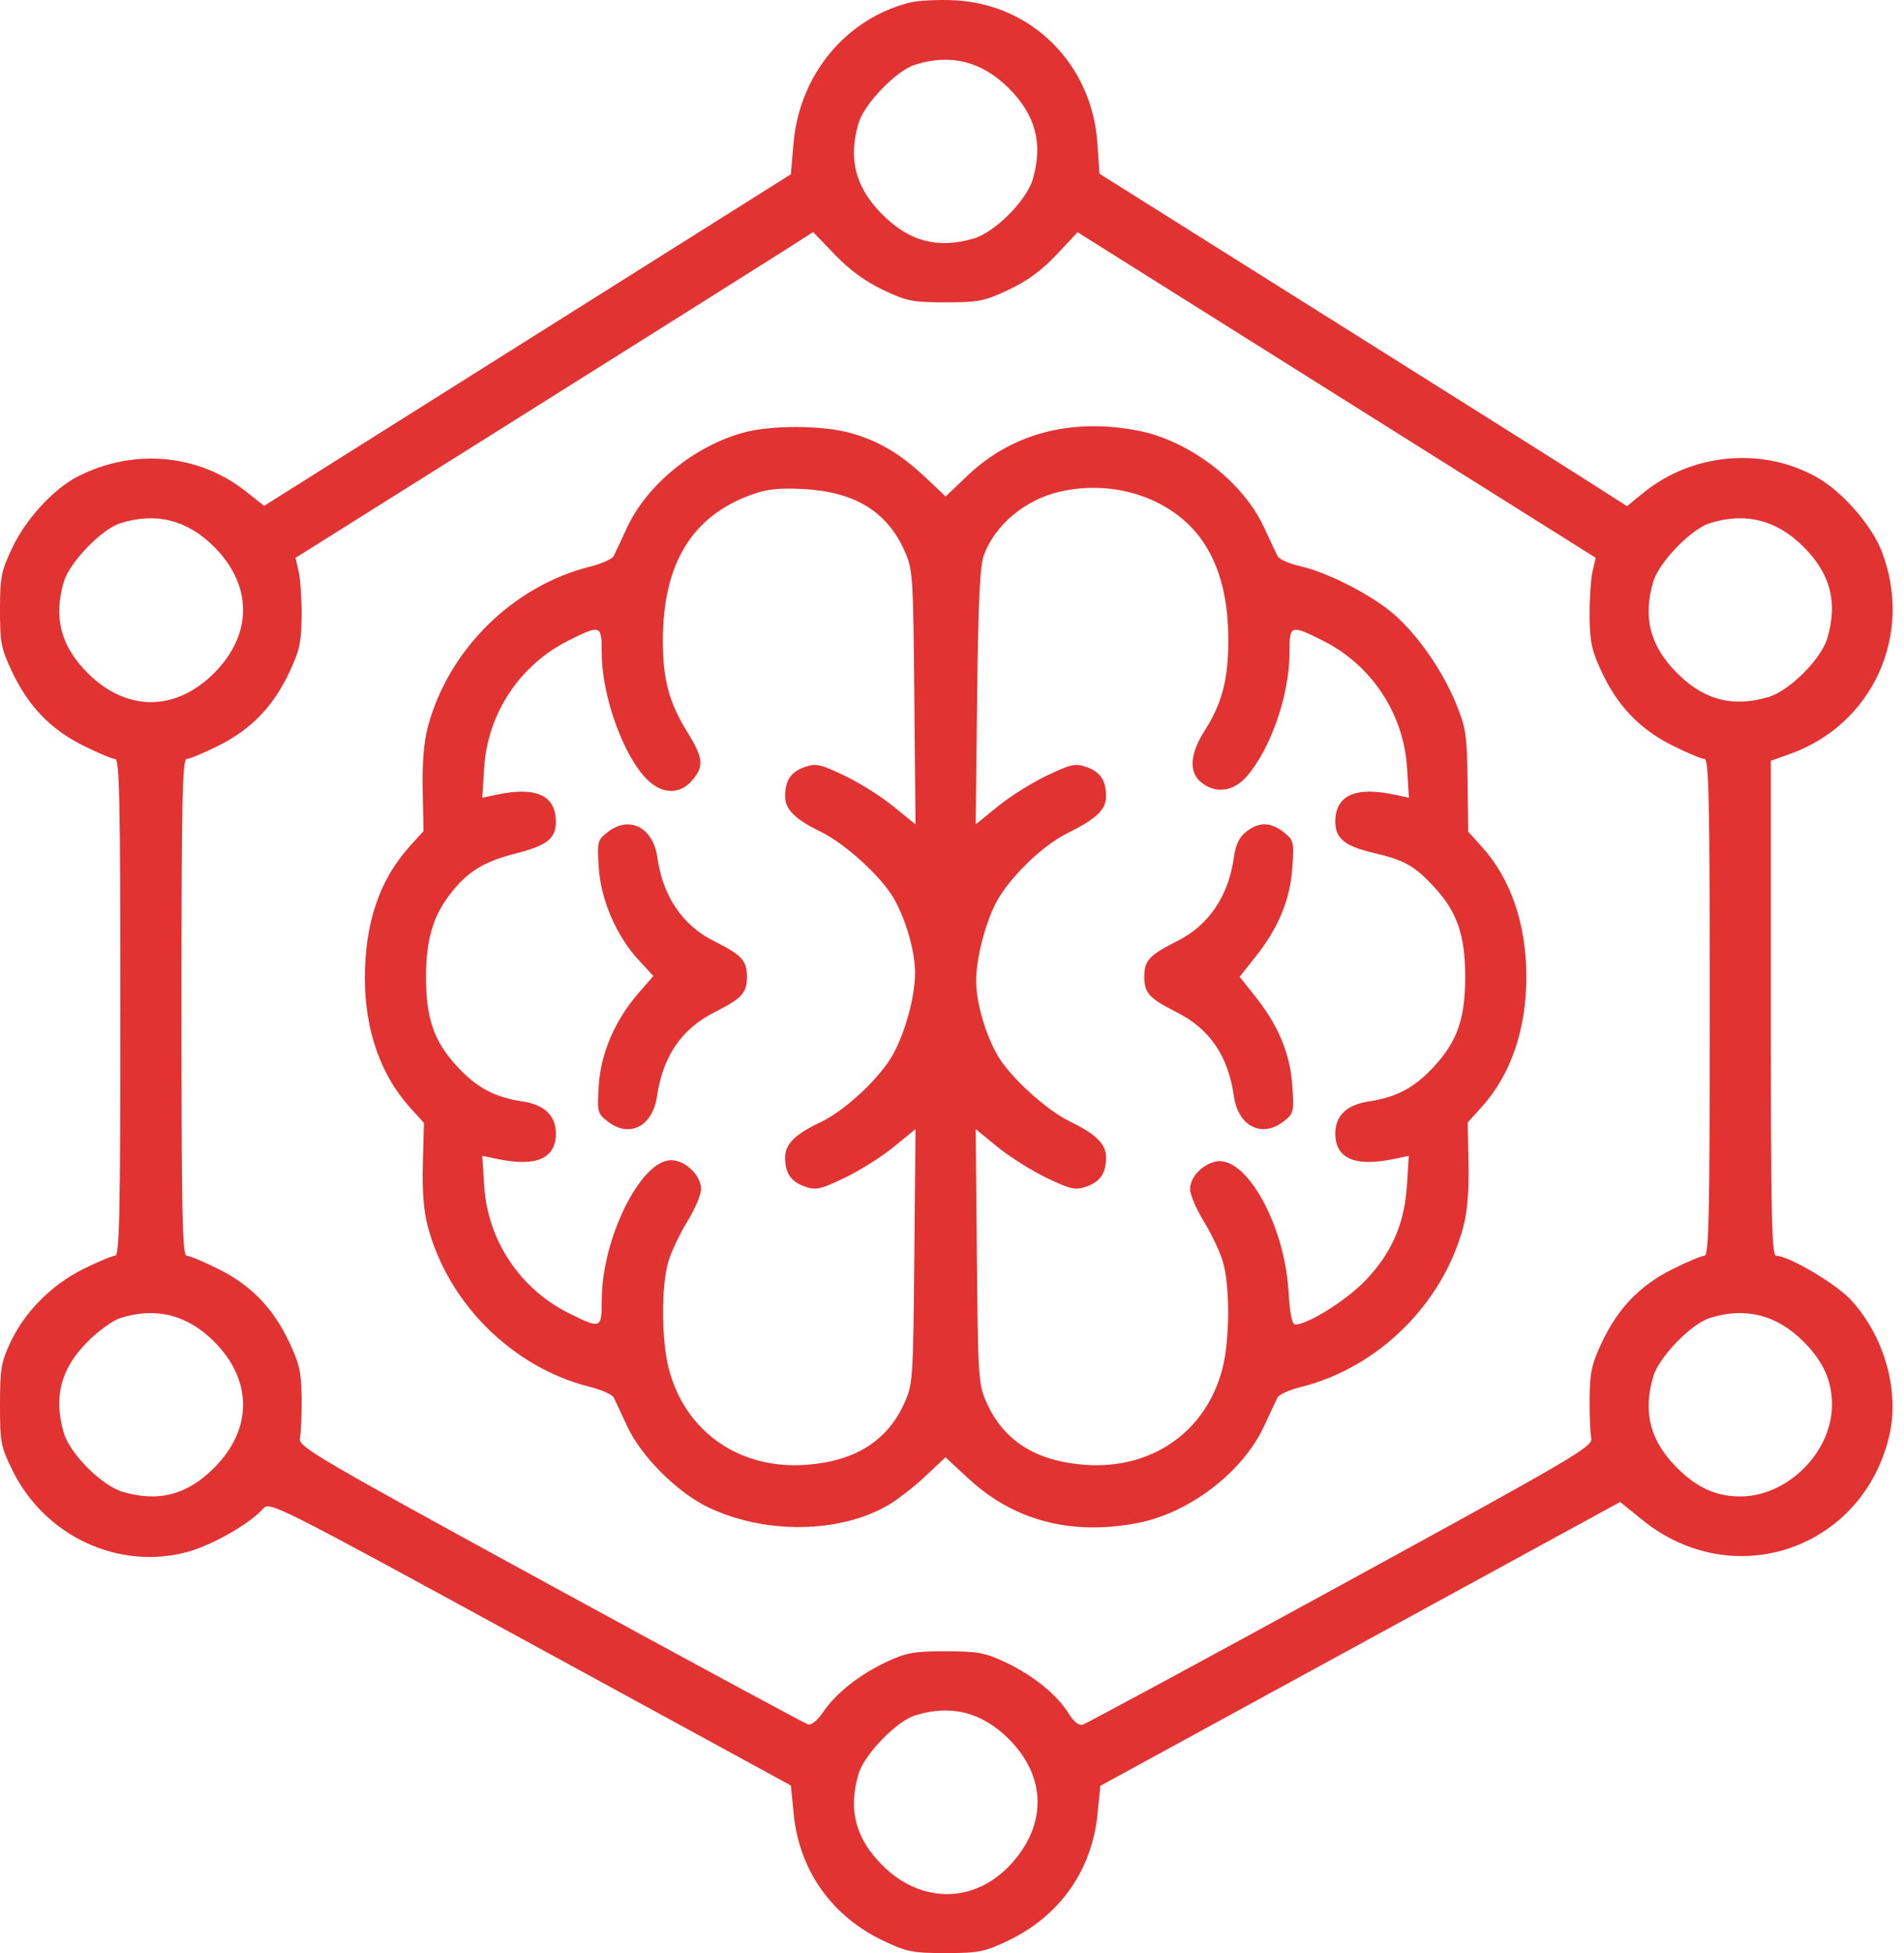 <svg xmlns="http://www.w3.org/2000/svg" width="78" height="80" viewBox="0 0 78 80" fill="none"><path fill-rule="evenodd" clip-rule="evenodd" d="M37.27 0.105C34.649 0.764 32.747 3.067 32.507 5.876L32.399 7.138L21.61 13.929L10.82 20.72L10.067 20.124C8.124 18.589 5.466 18.354 3.187 19.517C2.195 20.023 1.061 21.258 0.5 22.442C0.047 23.398 0 23.637 0 24.984C0 26.329 0.047 26.571 0.495 27.517C1.166 28.932 2.07 29.871 3.405 30.539C4.009 30.841 4.599 31.088 4.716 31.088C4.895 31.088 4.93 32.768 4.93 41.262C4.93 49.756 4.895 51.436 4.716 51.436C4.599 51.436 4.01 51.682 3.407 51.983C2.098 52.638 1.013 53.734 0.419 55.001C0.048 55.794 0 56.084 0 57.543C0 59.087 0.032 59.255 0.511 60.229C1.839 62.925 4.858 64.333 7.675 63.57C8.689 63.295 10.229 62.418 10.768 61.808C11.048 61.491 11.128 61.531 21.725 67.312L32.399 73.135L32.514 74.298C32.745 76.622 34.071 78.493 36.206 79.505C37.151 79.953 37.393 80 38.738 80C40.083 80 40.325 79.953 41.27 79.505C43.402 78.495 44.731 76.623 44.962 74.305L45.077 73.149L55.724 67.336L66.371 61.523L67.3 62.272C71.019 65.268 76.302 63.457 77.397 58.81C77.829 56.978 77.195 54.731 75.828 53.248C75.214 52.583 73.272 51.436 72.76 51.436C72.581 51.436 72.546 49.762 72.546 41.299V31.162L73.311 30.89C76.72 29.679 78.396 26.006 77.094 22.598C76.693 21.55 75.522 20.19 74.508 19.596C72.274 18.286 69.339 18.534 67.302 20.203L66.653 20.734L65.256 19.839C64.488 19.346 59.625 16.282 54.45 13.03L45.042 7.116L44.955 5.855C44.734 2.625 42.262 0.161 39.09 0.011C38.423 -0.021 37.604 0.021 37.27 0.105ZM37.486 2.65C36.718 2.892 35.407 4.249 35.172 5.046C34.738 6.514 35.044 7.684 36.15 8.79C37.256 9.896 38.426 10.202 39.894 9.768C40.754 9.514 42.05 8.217 42.304 7.358C42.738 5.89 42.432 4.72 41.326 3.614C40.224 2.513 38.943 2.191 37.486 2.65ZM32.151 10.248C31.513 10.656 26.741 13.659 21.548 16.921L12.106 22.851L12.236 23.409C12.307 23.716 12.361 24.533 12.356 25.224C12.349 26.293 12.275 26.637 11.861 27.522C11.203 28.928 10.297 29.87 8.96 30.539C8.356 30.841 7.766 31.088 7.648 31.088C7.47 31.088 7.435 32.768 7.435 41.262C7.435 49.756 7.47 51.436 7.648 51.436C7.766 51.436 8.356 51.683 8.96 51.985C10.297 52.654 11.203 53.596 11.861 55.002C12.275 55.886 12.349 56.231 12.356 57.3C12.361 57.991 12.33 58.72 12.287 58.92C12.214 59.256 12.95 59.687 22.538 64.925C28.22 68.028 32.974 70.596 33.103 70.632C33.243 70.671 33.493 70.467 33.72 70.13C34.241 69.358 35.211 68.59 36.323 68.071C37.132 67.694 37.442 67.638 38.738 67.638C40.034 67.638 40.344 67.694 41.153 68.071C42.288 68.601 43.292 69.404 43.755 70.152C43.979 70.516 44.19 70.688 44.354 70.643C44.493 70.605 49.256 68.032 54.938 64.925C64.502 59.696 65.262 59.251 65.189 58.917C65.147 58.719 65.115 57.991 65.12 57.3C65.127 56.231 65.201 55.886 65.615 55.002C66.273 53.596 67.179 52.654 68.516 51.985C69.12 51.683 69.71 51.436 69.828 51.436C70.006 51.436 70.042 49.756 70.042 41.262C70.042 32.768 70.006 31.088 69.828 31.088C69.71 31.088 69.12 30.841 68.516 30.539C67.179 29.87 66.273 28.928 65.615 27.522C65.201 26.637 65.127 26.293 65.12 25.224C65.115 24.533 65.17 23.715 65.241 23.407L65.371 22.848L61.484 20.407C59.347 19.064 54.572 16.064 50.872 13.739L44.146 9.513L43.281 10.432C42.675 11.077 42.089 11.506 41.321 11.868C40.321 12.339 40.094 12.384 38.738 12.384C37.385 12.384 37.154 12.339 36.178 11.876C35.45 11.531 34.816 11.069 34.208 10.437L33.311 9.506L32.151 10.248ZM30.484 17.713C28.453 18.259 26.5 19.849 25.684 21.619C25.445 22.136 25.201 22.657 25.14 22.777C25.079 22.897 24.645 23.091 24.175 23.209C21.014 23.999 18.368 26.611 17.528 29.772C17.363 30.393 17.294 31.247 17.316 32.369L17.35 34.041L16.779 34.673C15.551 36.033 14.947 37.808 14.947 40.063C14.947 42.178 15.592 44.032 16.788 45.356L17.367 45.996L17.323 47.659C17.293 48.803 17.357 49.611 17.527 50.247C18.372 53.413 21.014 56.021 24.175 56.811C24.645 56.928 25.079 57.123 25.14 57.243C25.201 57.363 25.445 57.884 25.684 58.401C26.269 59.669 27.764 61.157 29.062 61.765C31.386 62.853 34.416 62.805 36.39 61.65C36.778 61.424 37.463 60.89 37.913 60.465L38.732 59.692L39.667 60.557C41.533 62.285 43.867 62.903 46.581 62.389C48.72 61.983 50.915 60.303 51.792 58.401C52.031 57.884 52.275 57.363 52.336 57.243C52.397 57.123 52.831 56.928 53.301 56.811C56.463 56.021 59.108 53.408 59.948 50.247C60.113 49.627 60.183 48.772 60.16 47.65L60.126 45.978L60.696 45.347C61.894 44.021 62.529 42.173 62.529 40.01C62.529 37.854 61.894 35.999 60.707 34.685L60.148 34.066L60.122 31.99C60.099 30.098 60.056 29.817 59.648 28.819C59.093 27.462 58.074 25.999 57.092 25.149C56.189 24.368 54.383 23.443 53.271 23.193C52.823 23.092 52.404 22.908 52.341 22.784C52.277 22.66 52.031 22.136 51.792 21.619C50.915 19.716 48.72 18.037 46.581 17.631C43.864 17.116 41.447 17.759 39.639 19.479L38.739 20.335L37.917 19.558C36.869 18.568 35.929 18.02 34.753 17.714C33.61 17.417 31.586 17.416 30.484 17.713ZM30.803 20.257C28.345 21.137 27.156 23.089 27.156 26.244C27.156 27.839 27.406 28.77 28.164 29.999C28.818 31.058 28.85 31.39 28.354 31.966C27.858 32.544 27.148 32.541 26.54 31.959C25.555 31.015 24.651 28.523 24.651 26.751C24.651 25.589 24.615 25.575 23.289 26.238C21.293 27.235 19.974 29.226 19.835 31.451L19.758 32.675L20.366 32.547C21.97 32.21 22.773 32.583 22.773 33.664C22.773 34.351 22.407 34.636 21.096 34.969C19.8 35.298 19.134 35.717 18.416 36.654C17.735 37.544 17.452 38.529 17.452 40.006C17.452 41.71 17.77 42.636 18.708 43.662C19.515 44.546 20.247 44.94 21.401 45.115C22.305 45.251 22.773 45.7 22.773 46.43C22.773 47.458 21.963 47.808 20.366 47.472L19.758 47.344L19.835 48.568C19.974 50.794 21.293 52.784 23.289 53.782C24.615 54.444 24.651 54.431 24.651 53.268C24.651 50.736 26.241 47.523 27.494 47.523C28.074 47.523 28.721 48.147 28.721 48.705C28.721 48.932 28.471 49.525 28.164 50.02C27.858 50.517 27.506 51.26 27.382 51.673C27.086 52.657 27.093 54.885 27.397 56.059C28.066 58.649 30.299 60.207 33.044 59.999C35.032 59.849 36.348 59.021 37.045 57.48C37.397 56.702 37.409 56.528 37.456 51.465L37.505 46.251L36.597 46.991C36.098 47.397 35.192 47.966 34.584 48.255C33.603 48.721 33.422 48.76 32.975 48.605C32.4 48.404 32.164 48.055 32.164 47.404C32.164 46.863 32.577 46.455 33.625 45.961C34.626 45.489 36.069 44.135 36.588 43.18C37.102 42.237 37.486 40.81 37.486 39.849C37.486 38.956 37.106 37.639 36.597 36.769C36.085 35.893 34.602 34.544 33.642 34.079C32.573 33.562 32.164 33.157 32.164 32.616C32.164 31.965 32.4 31.616 32.975 31.415C33.422 31.259 33.603 31.298 34.584 31.765C35.192 32.053 36.098 32.622 36.597 33.029L37.505 33.768L37.456 28.555C37.409 23.491 37.397 23.317 37.045 22.54C36.319 20.934 34.997 20.138 32.882 20.03C31.917 19.981 31.423 20.034 30.803 20.257ZM43.392 20.146C41.979 20.479 40.746 21.518 40.302 22.75C40.143 23.189 40.074 24.676 40.03 28.555L39.971 33.768L40.879 33.029C41.378 32.622 42.284 32.053 42.892 31.765C43.874 31.298 44.054 31.259 44.502 31.415C45.076 31.616 45.312 31.965 45.312 32.616C45.312 33.167 44.916 33.543 43.706 34.14C42.689 34.641 41.298 36.005 40.792 36.999C40.347 37.87 39.99 39.283 39.99 40.171C39.99 41.064 40.37 42.381 40.879 43.251C41.391 44.126 42.874 45.476 43.834 45.94C44.903 46.458 45.312 46.863 45.312 47.404C45.312 48.055 45.076 48.404 44.502 48.605C44.054 48.76 43.874 48.721 42.892 48.255C42.284 47.966 41.378 47.397 40.879 46.991L39.971 46.251L40.02 51.465C40.067 56.528 40.079 56.702 40.431 57.48C41.128 59.021 42.444 59.849 44.432 59.999C47.178 60.207 49.41 58.649 50.079 56.059C50.383 54.885 50.391 52.657 50.094 51.673C49.97 51.26 49.618 50.517 49.312 50.02C49.006 49.525 48.755 48.936 48.755 48.712C48.755 48.23 49.212 47.727 49.782 47.584C51.009 47.277 52.617 50.114 52.785 52.883C52.84 53.799 52.93 54.253 53.056 54.253C53.601 54.253 55.228 53.217 56.01 52.373C57.056 51.243 57.545 50.08 57.642 48.49L57.712 47.345L57.107 47.472C55.513 47.808 54.703 47.457 54.703 46.43C54.703 45.7 55.171 45.251 56.075 45.115C57.23 44.94 57.961 44.546 58.769 43.662C59.706 42.637 60.024 41.71 60.024 40.01C60.024 38.353 59.705 37.393 58.829 36.419C57.984 35.479 57.568 35.238 56.26 34.933C55.094 34.661 54.703 34.342 54.703 33.664C54.703 32.583 55.506 32.21 57.111 32.547L57.718 32.675L57.642 31.451C57.502 29.226 56.183 27.235 54.187 26.238C52.861 25.575 52.825 25.589 52.825 26.751C52.825 28.468 52.054 30.685 51.068 31.809C50.523 32.429 49.797 32.523 49.211 32.048C48.69 31.626 48.742 30.877 49.359 29.914C50.055 28.83 50.32 27.817 50.32 26.241C50.32 24.562 49.993 23.263 49.311 22.23C48.139 20.457 45.708 19.6 43.392 20.146ZM4.93 21.432C4.162 21.674 2.852 23.031 2.616 23.828C2.183 25.296 2.488 26.466 3.595 27.572C5.178 29.155 7.187 29.155 8.77 27.572C10.354 25.988 10.354 23.98 8.77 22.396C7.669 21.295 6.387 20.973 4.93 21.432ZM70.042 21.432C69.273 21.674 67.963 23.031 67.728 23.828C67.294 25.296 67.6 26.466 68.706 27.572C69.812 28.678 70.982 28.984 72.449 28.55C73.309 28.296 74.606 27 74.86 26.14C75.293 24.672 74.988 23.502 73.882 22.396C72.78 21.295 71.498 20.973 70.042 21.432ZM24.889 34.088C24.475 34.413 24.46 34.474 24.529 35.538C24.613 36.861 25.252 38.339 26.169 39.332L26.766 39.978L26.173 40.659C25.2 41.777 24.615 43.127 24.53 44.449C24.46 45.549 24.473 45.605 24.889 45.931C25.778 46.631 26.733 46.147 26.916 44.904C27.157 43.261 27.921 42.144 29.269 41.464C30.395 40.896 30.599 40.674 30.599 40.01C30.599 39.343 30.395 39.122 29.25 38.548C27.958 37.901 27.155 36.715 26.93 35.123C26.754 33.883 25.778 33.388 24.889 34.088ZM51.055 34.066C50.765 34.294 50.622 34.593 50.547 35.123C50.322 36.715 49.518 37.901 48.226 38.548C47.081 39.122 46.877 39.343 46.877 40.01C46.877 40.674 47.081 40.896 48.207 41.464C49.556 42.144 50.315 43.257 50.547 44.897C50.722 46.137 51.698 46.631 52.588 45.931C53.002 45.606 53.016 45.547 52.943 44.483C52.853 43.169 52.377 42.016 51.436 40.831L50.783 40.01L51.436 39.188C52.377 38.004 52.853 36.851 52.943 35.536C53.016 34.472 53.002 34.414 52.588 34.088C52.049 33.664 51.574 33.658 51.055 34.066ZM4.93 53.988C4.629 54.083 4.028 54.516 3.595 54.95C2.488 56.059 2.183 57.228 2.616 58.696C2.87 59.555 4.167 60.852 5.027 61.106C6.494 61.539 7.664 61.234 8.77 60.128C10.354 58.544 10.354 56.535 8.77 54.952C7.669 53.851 6.387 53.529 4.93 53.988ZM70.042 53.988C69.273 54.23 67.963 55.587 67.728 56.384C67.294 57.852 67.6 59.022 68.706 60.128C69.516 60.938 70.309 61.296 71.294 61.296C73.233 61.296 75.05 59.479 75.05 57.54C75.05 56.555 74.692 55.763 73.882 54.952C72.78 53.851 71.498 53.529 70.042 53.988ZM37.486 70.266C36.718 70.508 35.407 71.865 35.172 72.662C34.738 74.129 35.044 75.299 36.15 76.405C37.752 78.007 39.963 77.973 41.446 76.324C42.901 74.705 42.855 72.759 41.326 71.23C40.224 70.128 38.943 69.807 37.486 70.266Z" fill="#E23333"></path></svg>